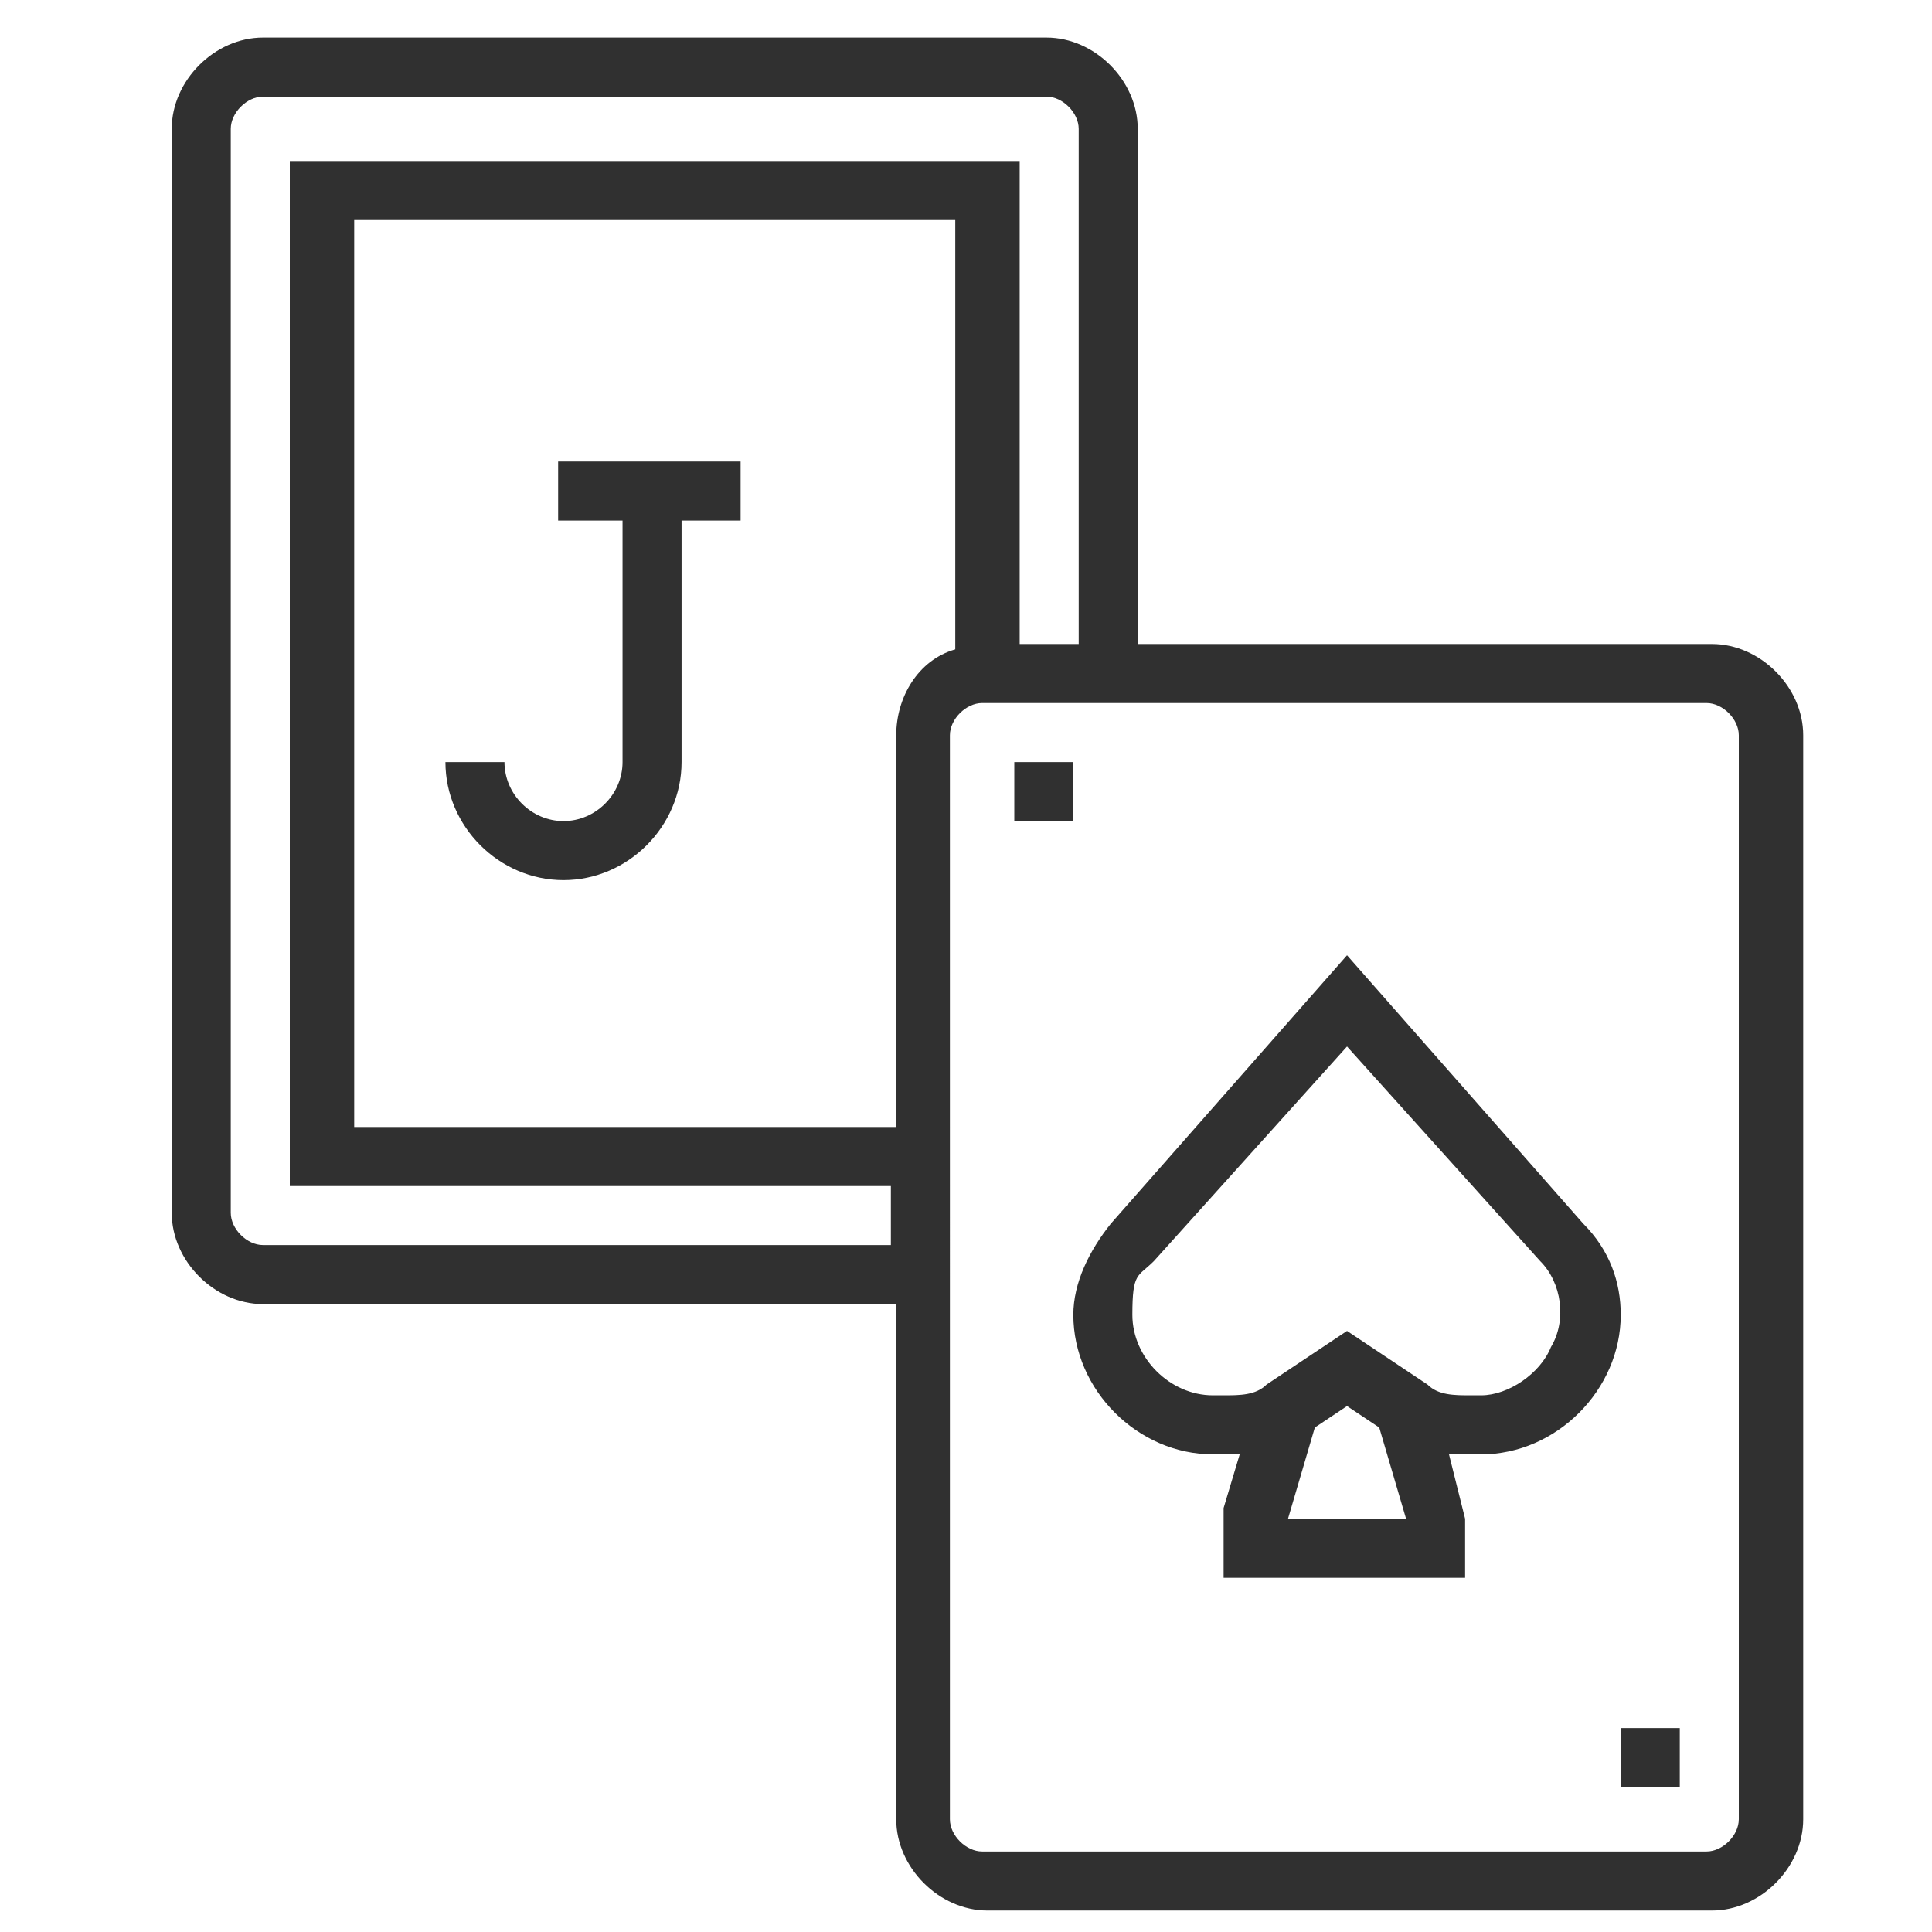 <?xml version="1.0" encoding="UTF-8"?>
<svg xmlns="http://www.w3.org/2000/svg" id="Layer_1" version="1.1" viewBox="0 0 36 36">
  <defs>
    <style>
      .st0 {
        fill: #303030;
      }
    </style>
  </defs>
  <path class="st0" d="M32.4,33.9c0,.3-.3.6-.6.6h-13.5c-.3,0-.6-.3-.6-.6V13.7c0-.3.3-.6.6-.6h13.5c.3,0,.6.3.6.6v20.2ZM16.7,13.7v7.3H6.6V4.1h11.2v8c-.7.2-1.1.9-1.1,1.6ZM4.9,23.2c-.3,0-.6-.3-.6-.6V2.4c0-.3.3-.6.6-.6h14.6c.3,0,.6.3.6.6v9.6h-1.1V3H5.4v19.1h11.2v1.1H4.9ZM31.9,12h-10.7V2.4c0-.9-.8-1.7-1.7-1.7H4.9c-.9,0-1.7.8-1.7,1.7v20.2c0,.9.8,1.7,1.7,1.7h11.8v9.6c0,.9.8,1.7,1.7,1.7h13.5c.9,0,1.7-.8,1.7-1.7V13.7c0-.9-.8-1.7-1.7-1.7Z"></path>
  <path class="st0" d="M10.5,9.7h1.1v4.5c0,.6-.5,1.1-1.1,1.1s-1.1-.5-1.1-1.1h-1.1c0,1.2,1,2.2,2.2,2.2s2.2-1,2.2-2.2v-4.5h1.1v-1.1h-3.4v1.1ZM30.2,32.2h1.1v1.1h-1.1v-1.1ZM18.9,14.2h1.1v1.1h-1.1v-1.1ZM27.6,26h-.2c-.3,0-.6,0-.8-.2l-1.5-1-1.5,1c-.2.2-.5.2-.8.2h-.2c-.8,0-1.5-.7-1.5-1.5s.1-.7.4-1l3.6-4,3.6,4c.4.4.5,1.1.2,1.6-.2.5-.8.9-1.3.9ZM24,28.3l.5-1.7.6-.4.6.4.5,1.7h-2.2ZM29.5,22.8l-4.4-5-4.4,5c-.4.5-.7,1.1-.7,1.7,0,1.4,1.2,2.6,2.6,2.6h.2c.1,0,.2,0,.3,0l-.3,1v1.3s4.5,0,4.5,0v-1.1l-.3-1.2c.1,0,.2,0,.4,0h.2c1.4,0,2.6-1.2,2.6-2.6,0-.6-.2-1.2-.7-1.7Z"></path>
</svg>
